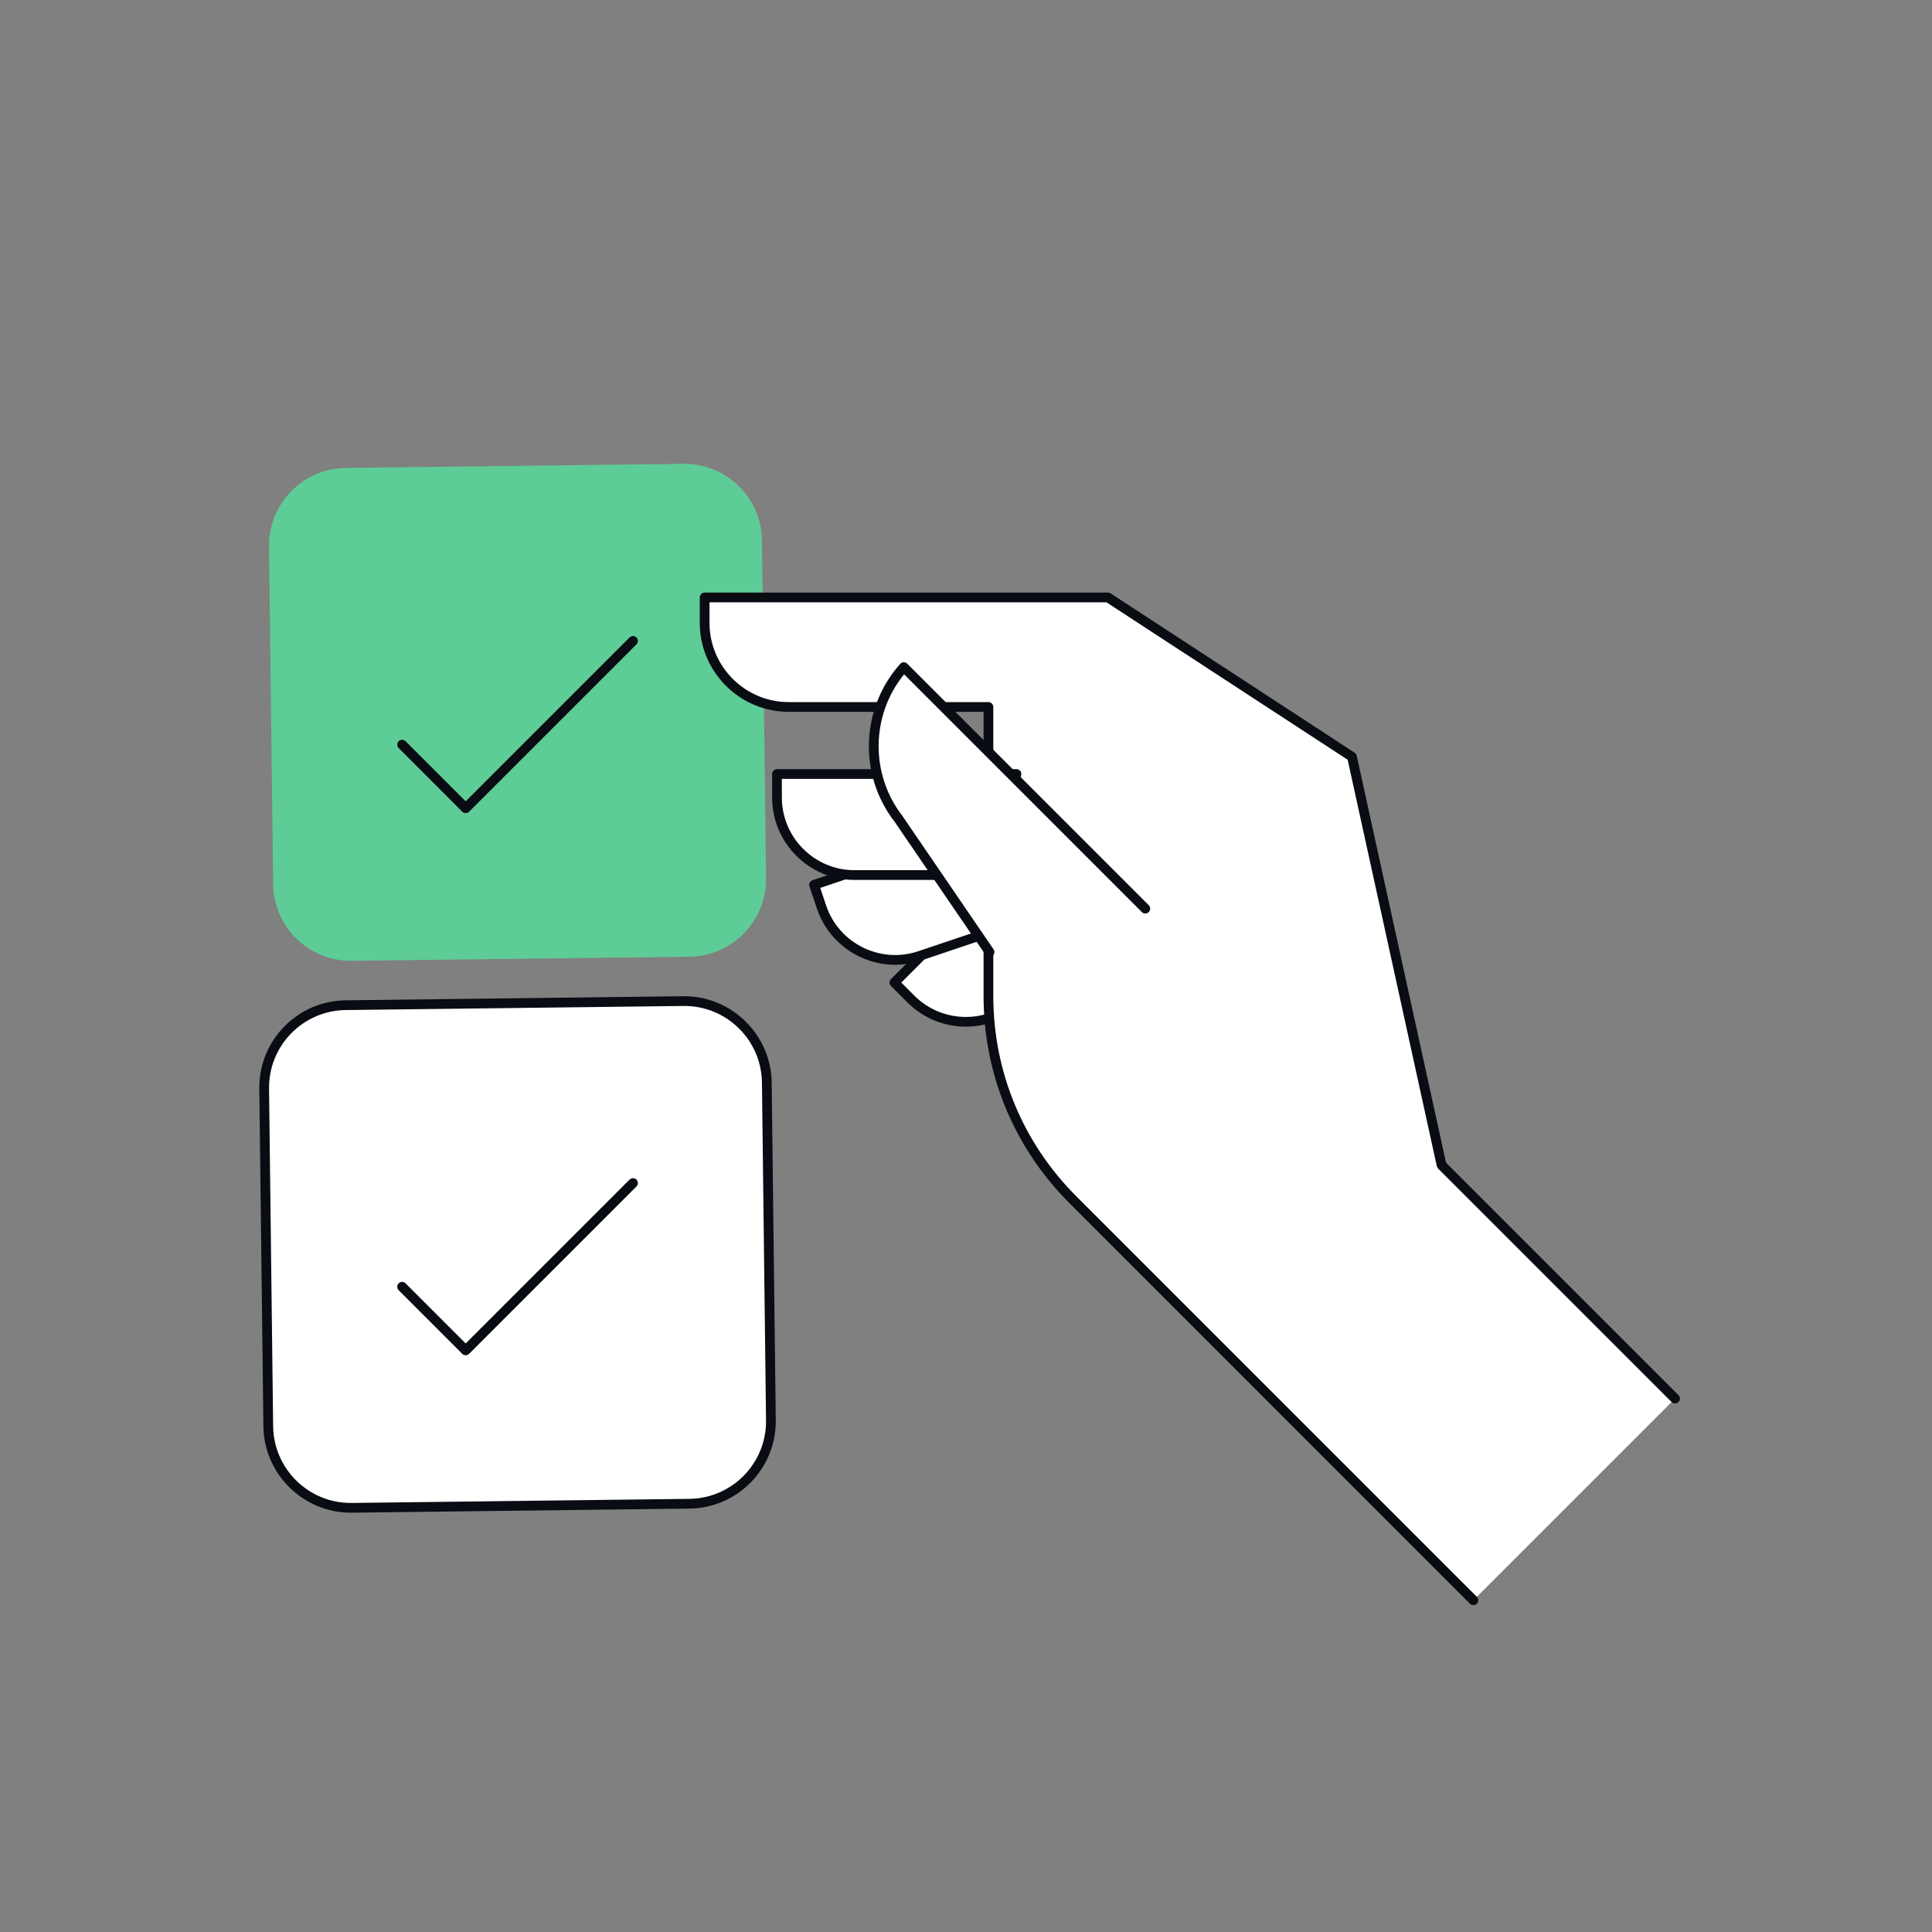<?xml version="1.0" encoding="UTF-8"?> <svg xmlns="http://www.w3.org/2000/svg" width="529" height="529" viewBox="0 0 529 529" fill="none"><rect x="0" y="0" width="529" height="529" fill="#808080" stroke="none"/><path d="M188.749 261.96L96.31 263.08C84.563 263.227 74.936 253.827 74.79 242.08L73.67 149.64C73.523 137.894 82.923 128.267 94.67 128.12L187.11 127C198.856 126.854 208.483 136.254 208.63 148L209.749 240.44C209.896 252.187 200.496 261.814 188.749 261.96Z" fill="#5ECC96"></path><path d="M127.51 222.629C127.164 222.629 126.83 222.509 126.563 222.242L109.163 204.829C108.643 204.309 108.643 203.469 109.163 202.949C109.683 202.429 110.524 202.429 111.044 202.949L127.51 219.416L172.377 174.549C172.91 174.029 173.75 174.029 174.27 174.549C174.79 175.069 174.79 175.909 174.27 176.429L128.457 222.242C128.19 222.509 127.857 222.629 127.51 222.629Z" fill="#090C12"></path><path d="M96.044 412.855C83.737 412.855 73.617 402.842 73.457 390.536L72.337 298.095C72.271 292.055 74.551 286.362 78.764 282.042C82.977 277.722 88.617 275.295 94.657 275.229L187.377 274.109C199.684 274.109 209.817 284.122 209.964 296.429L211.084 388.869C211.164 394.909 208.884 400.602 204.671 404.922C200.457 409.242 194.804 411.656 188.777 411.736L96.044 412.855Z" fill="white"></path><path d="M187.375 272.774H187.082L94.642 273.894C88.242 273.974 82.269 276.534 77.802 281.108C73.335 285.681 70.922 291.721 71.002 298.108L72.122 390.561C72.282 403.587 83.015 414.188 96.042 414.188H96.335L188.788 413.068C201.975 412.908 212.575 402.041 212.415 388.854L211.295 296.401C211.135 283.374 200.415 272.774 187.375 272.774ZM187.375 275.441C199.002 275.441 208.495 284.788 208.628 296.441L209.748 388.881C209.895 400.628 200.495 410.254 188.748 410.401L96.309 411.521C96.215 411.521 96.135 411.521 96.042 411.521C84.429 411.521 74.935 402.174 74.788 390.521L73.669 298.081C73.522 286.334 82.922 276.707 94.669 276.561L187.109 275.441C187.202 275.441 187.295 275.441 187.375 275.441Z" fill="#090C12"></path><path d="M127.51 371.082C127.164 371.082 126.83 370.949 126.563 370.682L109.163 353.282C108.643 352.762 108.643 351.909 109.163 351.389C109.683 350.869 110.524 350.869 111.044 351.389L127.51 367.855L172.377 322.989C172.91 322.469 173.75 322.469 174.27 322.989C174.79 323.509 174.79 324.349 174.27 324.869L128.457 370.682C128.19 370.949 127.857 371.082 127.51 371.082Z" fill="#090C12"></path><path d="M291.27 222.67L244.91 269.03L249.443 273.563C257.737 281.87 271.19 281.87 279.483 273.563L306.79 246.256L291.27 222.67Z" fill="white"></path><path d="M246.787 269.029L250.374 272.629C258.147 280.389 270.773 280.389 278.547 272.629L305.08 246.083L291.054 224.776L246.787 269.029ZM264.454 281.109C258.68 281.109 252.894 278.909 248.494 274.509L243.96 269.976C243.44 269.456 243.44 268.616 243.96 268.096L290.32 221.723C290.6 221.443 291 221.309 291.4 221.349C291.8 221.389 292.161 221.603 292.374 221.936L307.907 245.523C308.254 246.056 308.174 246.763 307.734 247.203L280.427 274.509C276.027 278.909 270.24 281.109 264.454 281.109Z" fill="#090C12"></path><path d="M285.041 221.36L222.895 242.28L224.935 248.36C228.681 259.48 240.734 265.454 251.854 261.72L288.454 249.4L285.041 221.36Z" fill="white"></path><path d="M224.589 243.12L226.202 247.934C229.709 258.334 241.029 263.96 251.429 260.454L287.002 248.48L283.909 223.147L224.589 243.12ZM245.095 264.16C235.669 264.16 226.855 258.2 223.682 248.774L221.629 242.707C221.402 242 221.776 241.254 222.469 241.014L284.615 220.093C285.002 219.973 285.415 220.027 285.749 220.24C286.095 220.454 286.309 220.8 286.362 221.2L289.776 249.24C289.856 249.867 289.482 250.454 288.882 250.654L252.282 262.974C249.909 263.774 247.482 264.16 245.095 264.16Z" fill="#090C12"></path><path d="M403.431 438.164L335.417 370.147L293.764 328.493C278.964 313.693 270.644 293.627 270.644 272.693V193.573H215.978C203.244 193.573 192.938 183.267 192.938 170.533V163.587H303.378L370.178 207.213L394.724 319.013L458.657 382.947L403.431 438.164Z" fill="white"></path><path d="M403.428 439.5C403.095 439.5 402.748 439.371 402.481 439.109L292.828 329.443C277.668 314.283 269.308 294.136 269.308 272.696V194.909H215.975C202.535 194.909 191.602 183.976 191.602 170.536V163.589C191.602 162.843 192.188 162.256 192.935 162.256H303.375C303.628 162.256 303.881 162.323 304.095 162.469L370.908 206.096C371.202 206.296 371.415 206.589 371.481 206.923L395.935 318.349L459.588 382.003C460.108 382.523 460.108 383.363 459.588 383.896C459.068 384.416 458.228 384.416 457.708 383.896L393.775 319.963C393.602 319.776 393.481 319.549 393.415 319.309L369.002 208.029L302.975 164.923H194.268V170.536C194.268 182.509 204.002 192.243 215.975 192.243H270.642C271.388 192.243 271.975 192.843 271.975 193.576V272.696C271.975 293.416 280.055 312.909 294.708 327.563L404.375 437.224C404.895 437.745 404.895 438.589 404.375 439.109C404.108 439.371 403.775 439.5 403.428 439.5Z" fill="#090C12"></path><path d="M278.31 211.935H212.75V218.348C212.75 230.082 222.257 239.602 233.99 239.602H272.617L278.31 211.935Z" fill="white"></path><path d="M214.081 213.267V218.347C214.081 229.334 223.014 238.267 233.987 238.267H271.521L276.681 213.267H214.081ZM272.601 240.934H233.987C221.534 240.934 211.414 230.8 211.414 218.347V211.934C211.414 211.2 212.001 210.6 212.747 210.6H278.308C278.708 210.6 279.094 210.787 279.347 211.093C279.601 211.413 279.694 211.814 279.614 212.214L273.908 239.867C273.788 240.494 273.241 240.934 272.601 240.934Z" fill="#090C12"></path><path d="M313.602 248.802L247.468 182.669L247.148 183.042C237.028 194.722 236.535 211.922 245.988 224.162L270.948 260.695L313.602 248.802Z" fill="white"></path><path d="M270.949 262.027C270.522 262.027 270.096 261.814 269.843 261.441L244.882 224.907C235.136 212.281 235.642 194.281 246.149 182.161L246.456 181.801C246.709 181.521 247.056 181.347 247.416 181.334C247.816 181.321 248.149 181.467 248.416 181.734L314.536 247.854C315.056 248.374 315.056 249.227 314.536 249.747C314.016 250.267 313.176 250.267 312.656 249.747L247.549 184.641C238.469 195.787 238.216 211.907 247.043 223.347L272.043 259.934C272.456 260.547 272.309 261.374 271.696 261.787C271.469 261.947 271.202 262.027 270.949 262.027Z" fill="#090C12"></path></svg> 